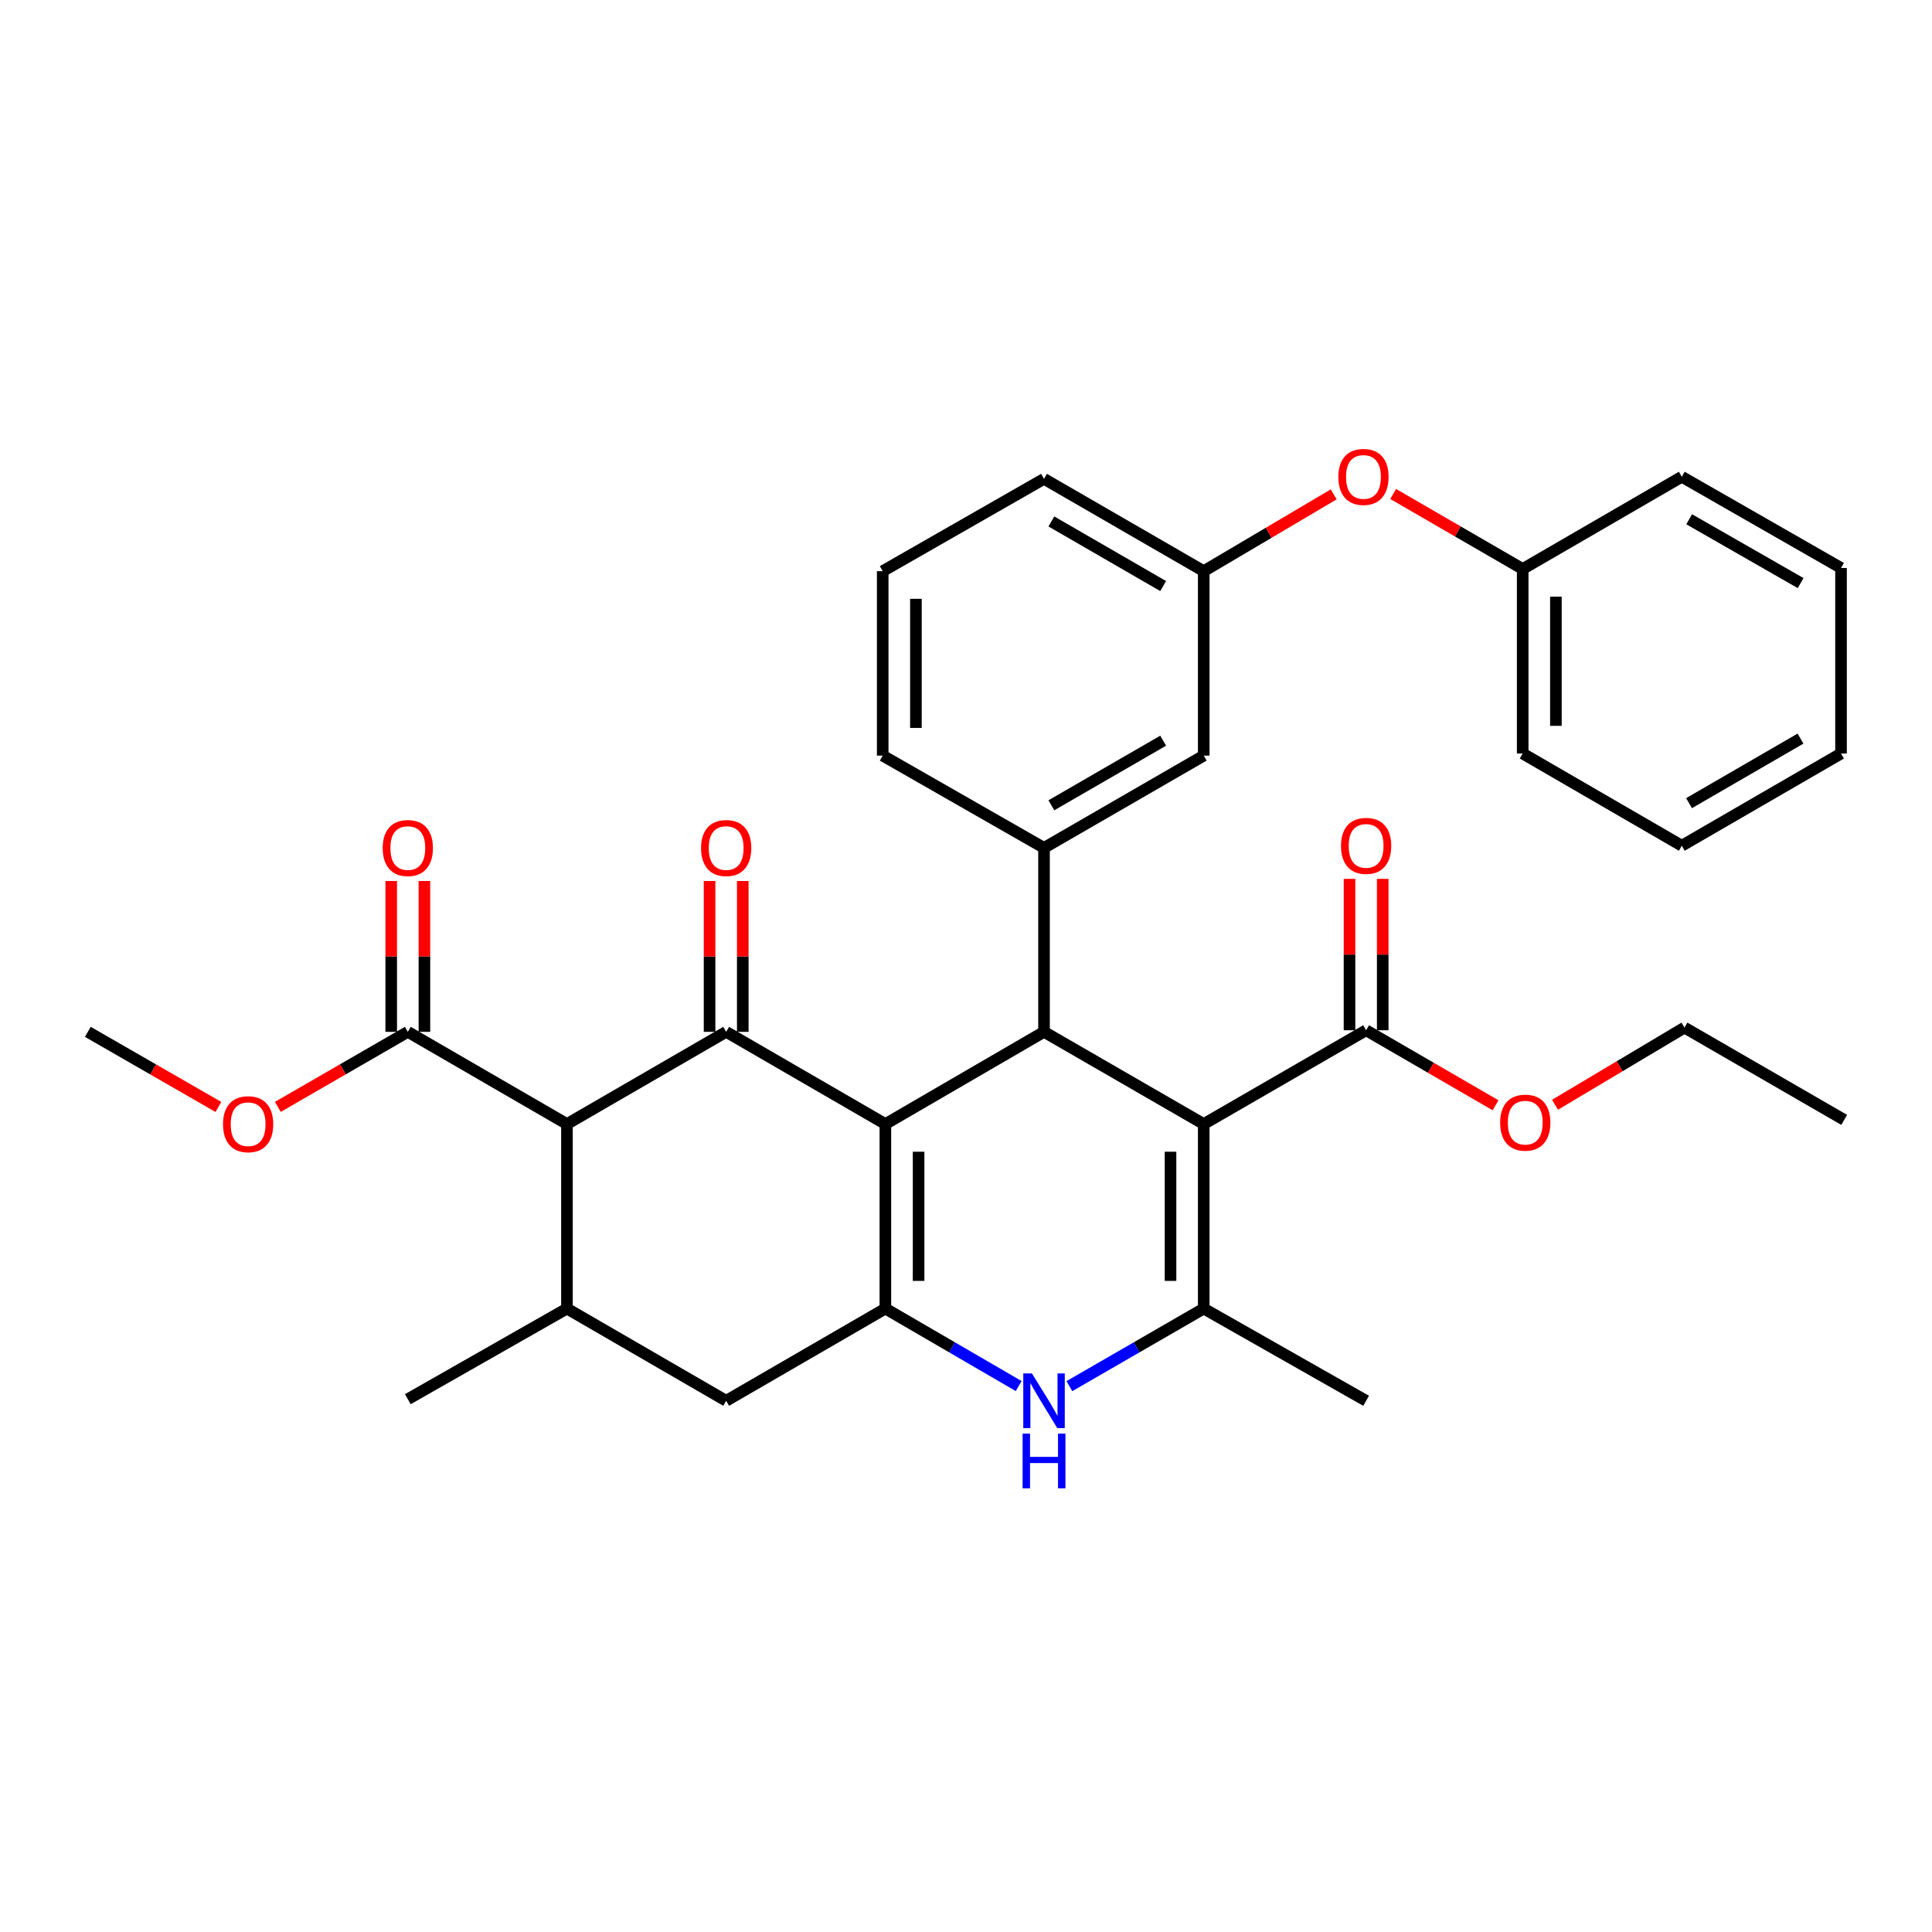 <?xml version='1.0' encoding='iso-8859-1'?>
<svg version='1.1' baseProfile='full'
              xmlns='http://www.w3.org/2000/svg'
                      xmlns:rdkit='http://www.rdkit.org/xml'
                      xmlns:xlink='http://www.w3.org/1999/xlink'
                  xml:space='preserve'
width='1000px' height='1000px' viewBox='0 0 1000 1000'>
<!-- END OF HEADER -->
<rect style='opacity:1.0;fill:#FFFFFF;stroke:none' width='1000' height='1000' x='0' y='0'> </rect>
<path class='bond-1' d='M 458.271,581.805 L 375.862,534.078' style='fill:none;fill-rule:evenodd;stroke:#000000;stroke-width:6px;stroke-linecap:butt;stroke-linejoin:miter;stroke-opacity:1' />
<path class='bond-2' d='M 458.271,581.805 L 540.383,534.078' style='fill:none;fill-rule:evenodd;stroke:#000000;stroke-width:6px;stroke-linecap:butt;stroke-linejoin:miter;stroke-opacity:1' />
<path class='bond-3' d='M 458.271,581.805 L 458.271,677.314' style='fill:none;fill-rule:evenodd;stroke:#000000;stroke-width:6px;stroke-linecap:butt;stroke-linejoin:miter;stroke-opacity:1' />
<path class='bond-3' d='M 475.459,596.131 L 475.459,662.988' style='fill:none;fill-rule:evenodd;stroke:#000000;stroke-width:6px;stroke-linecap:butt;stroke-linejoin:miter;stroke-opacity:1' />
<path class='bond-0' d='M 623.049,581.805 L 540.383,534.078' style='fill:none;fill-rule:evenodd;stroke:#000000;stroke-width:6px;stroke-linecap:butt;stroke-linejoin:miter;stroke-opacity:1' />
<path class='bond-9' d='M 623.049,581.805 L 707.1,533.257' style='fill:none;fill-rule:evenodd;stroke:#000000;stroke-width:6px;stroke-linecap:butt;stroke-linejoin:miter;stroke-opacity:1' />
<path class='bond-35' d='M 623.049,581.805 L 623.049,677.314' style='fill:none;fill-rule:evenodd;stroke:#000000;stroke-width:6px;stroke-linecap:butt;stroke-linejoin:miter;stroke-opacity:1' />
<path class='bond-35' d='M 605.861,596.131 L 605.861,662.988' style='fill:none;fill-rule:evenodd;stroke:#000000;stroke-width:6px;stroke-linecap:butt;stroke-linejoin:miter;stroke-opacity:1' />
<path class='bond-5' d='M 375.862,534.078 L 293.454,581.805' style='fill:none;fill-rule:evenodd;stroke:#000000;stroke-width:6px;stroke-linecap:butt;stroke-linejoin:miter;stroke-opacity:1' />
<path class='bond-12' d='M 384.456,534.078 L 384.456,495.042' style='fill:none;fill-rule:evenodd;stroke:#000000;stroke-width:6px;stroke-linecap:butt;stroke-linejoin:miter;stroke-opacity:1' />
<path class='bond-12' d='M 384.456,495.042 L 384.456,456.005' style='fill:none;fill-rule:evenodd;stroke:#FF0000;stroke-width:6px;stroke-linecap:butt;stroke-linejoin:miter;stroke-opacity:1' />
<path class='bond-12' d='M 367.268,534.078 L 367.268,495.042' style='fill:none;fill-rule:evenodd;stroke:#000000;stroke-width:6px;stroke-linecap:butt;stroke-linejoin:miter;stroke-opacity:1' />
<path class='bond-12' d='M 367.268,495.042 L 367.268,456.005' style='fill:none;fill-rule:evenodd;stroke:#FF0000;stroke-width:6px;stroke-linecap:butt;stroke-linejoin:miter;stroke-opacity:1' />
<path class='bond-7' d='M 540.383,534.078 L 540.383,438.864' style='fill:none;fill-rule:evenodd;stroke:#000000;stroke-width:6px;stroke-linecap:butt;stroke-linejoin:miter;stroke-opacity:1' />
<path class='bond-6' d='M 458.271,677.314 L 492.77,697.37' style='fill:none;fill-rule:evenodd;stroke:#000000;stroke-width:6px;stroke-linecap:butt;stroke-linejoin:miter;stroke-opacity:1' />
<path class='bond-6' d='M 492.77,697.37 L 527.269,717.426' style='fill:none;fill-rule:evenodd;stroke:#0000FF;stroke-width:6px;stroke-linecap:butt;stroke-linejoin:miter;stroke-opacity:1' />
<path class='bond-11' d='M 458.271,677.314 L 375.862,725.05' style='fill:none;fill-rule:evenodd;stroke:#000000;stroke-width:6px;stroke-linecap:butt;stroke-linejoin:miter;stroke-opacity:1' />
<path class='bond-4' d='M 623.049,677.314 L 588.279,697.392' style='fill:none;fill-rule:evenodd;stroke:#000000;stroke-width:6px;stroke-linecap:butt;stroke-linejoin:miter;stroke-opacity:1' />
<path class='bond-4' d='M 588.279,697.392 L 553.51,717.47' style='fill:none;fill-rule:evenodd;stroke:#0000FF;stroke-width:6px;stroke-linecap:butt;stroke-linejoin:miter;stroke-opacity:1' />
<path class='bond-20' d='M 623.049,677.314 L 707.1,725.05' style='fill:none;fill-rule:evenodd;stroke:#000000;stroke-width:6px;stroke-linecap:butt;stroke-linejoin:miter;stroke-opacity:1' />
<path class='bond-10' d='M 293.454,581.805 L 211.083,534.078' style='fill:none;fill-rule:evenodd;stroke:#000000;stroke-width:6px;stroke-linecap:butt;stroke-linejoin:miter;stroke-opacity:1' />
<path class='bond-34' d='M 293.454,581.805 L 293.454,677.314' style='fill:none;fill-rule:evenodd;stroke:#000000;stroke-width:6px;stroke-linecap:butt;stroke-linejoin:miter;stroke-opacity:1' />
<path class='bond-13' d='M 540.383,438.864 L 623.049,391.1' style='fill:none;fill-rule:evenodd;stroke:#000000;stroke-width:6px;stroke-linecap:butt;stroke-linejoin:miter;stroke-opacity:1' />
<path class='bond-13' d='M 544.184,416.817 L 602.05,383.382' style='fill:none;fill-rule:evenodd;stroke:#000000;stroke-width:6px;stroke-linecap:butt;stroke-linejoin:miter;stroke-opacity:1' />
<path class='bond-22' d='M 540.383,438.864 L 456.886,391.1' style='fill:none;fill-rule:evenodd;stroke:#000000;stroke-width:6px;stroke-linecap:butt;stroke-linejoin:miter;stroke-opacity:1' />
<path class='bond-8' d='M 293.454,677.314 L 375.862,725.05' style='fill:none;fill-rule:evenodd;stroke:#000000;stroke-width:6px;stroke-linecap:butt;stroke-linejoin:miter;stroke-opacity:1' />
<path class='bond-23' d='M 293.454,677.314 L 211.083,724.219' style='fill:none;fill-rule:evenodd;stroke:#000000;stroke-width:6px;stroke-linecap:butt;stroke-linejoin:miter;stroke-opacity:1' />
<path class='bond-14' d='M 715.694,533.257 L 715.694,494.076' style='fill:none;fill-rule:evenodd;stroke:#000000;stroke-width:6px;stroke-linecap:butt;stroke-linejoin:miter;stroke-opacity:1' />
<path class='bond-14' d='M 715.694,494.076 L 715.694,454.895' style='fill:none;fill-rule:evenodd;stroke:#FF0000;stroke-width:6px;stroke-linecap:butt;stroke-linejoin:miter;stroke-opacity:1' />
<path class='bond-14' d='M 698.506,533.257 L 698.506,494.076' style='fill:none;fill-rule:evenodd;stroke:#000000;stroke-width:6px;stroke-linecap:butt;stroke-linejoin:miter;stroke-opacity:1' />
<path class='bond-14' d='M 698.506,494.076 L 698.506,454.895' style='fill:none;fill-rule:evenodd;stroke:#FF0000;stroke-width:6px;stroke-linecap:butt;stroke-linejoin:miter;stroke-opacity:1' />
<path class='bond-18' d='M 707.1,533.257 L 740.595,552.672' style='fill:none;fill-rule:evenodd;stroke:#000000;stroke-width:6px;stroke-linecap:butt;stroke-linejoin:miter;stroke-opacity:1' />
<path class='bond-18' d='M 740.595,552.672 L 774.09,572.087' style='fill:none;fill-rule:evenodd;stroke:#FF0000;stroke-width:6px;stroke-linecap:butt;stroke-linejoin:miter;stroke-opacity:1' />
<path class='bond-15' d='M 219.677,534.078 L 219.677,495.042' style='fill:none;fill-rule:evenodd;stroke:#000000;stroke-width:6px;stroke-linecap:butt;stroke-linejoin:miter;stroke-opacity:1' />
<path class='bond-15' d='M 219.677,495.042 L 219.677,456.005' style='fill:none;fill-rule:evenodd;stroke:#FF0000;stroke-width:6px;stroke-linecap:butt;stroke-linejoin:miter;stroke-opacity:1' />
<path class='bond-15' d='M 202.489,534.078 L 202.489,495.042' style='fill:none;fill-rule:evenodd;stroke:#000000;stroke-width:6px;stroke-linecap:butt;stroke-linejoin:miter;stroke-opacity:1' />
<path class='bond-15' d='M 202.489,495.042 L 202.489,456.005' style='fill:none;fill-rule:evenodd;stroke:#FF0000;stroke-width:6px;stroke-linecap:butt;stroke-linejoin:miter;stroke-opacity:1' />
<path class='bond-19' d='M 211.083,534.078 L 177.448,553.499' style='fill:none;fill-rule:evenodd;stroke:#000000;stroke-width:6px;stroke-linecap:butt;stroke-linejoin:miter;stroke-opacity:1' />
<path class='bond-19' d='M 177.448,553.499 L 143.813,572.921' style='fill:none;fill-rule:evenodd;stroke:#FF0000;stroke-width:6px;stroke-linecap:butt;stroke-linejoin:miter;stroke-opacity:1' />
<path class='bond-16' d='M 623.049,391.1 L 623.049,295.628' style='fill:none;fill-rule:evenodd;stroke:#000000;stroke-width:6px;stroke-linecap:butt;stroke-linejoin:miter;stroke-opacity:1' />
<path class='bond-17' d='M 623.049,295.628 L 656.687,275.752' style='fill:none;fill-rule:evenodd;stroke:#000000;stroke-width:6px;stroke-linecap:butt;stroke-linejoin:miter;stroke-opacity:1' />
<path class='bond-17' d='M 656.687,275.752 L 690.324,255.876' style='fill:none;fill-rule:evenodd;stroke:#FF0000;stroke-width:6px;stroke-linecap:butt;stroke-linejoin:miter;stroke-opacity:1' />
<path class='bond-36' d='M 623.049,295.628 L 540.383,247.854' style='fill:none;fill-rule:evenodd;stroke:#000000;stroke-width:6px;stroke-linecap:butt;stroke-linejoin:miter;stroke-opacity:1' />
<path class='bond-36' d='M 602.049,303.344 L 544.183,269.902' style='fill:none;fill-rule:evenodd;stroke:#000000;stroke-width:6px;stroke-linecap:butt;stroke-linejoin:miter;stroke-opacity:1' />
<path class='bond-21' d='M 721.106,255.684 L 754.625,275.097' style='fill:none;fill-rule:evenodd;stroke:#FF0000;stroke-width:6px;stroke-linecap:butt;stroke-linejoin:miter;stroke-opacity:1' />
<path class='bond-21' d='M 754.625,275.097 L 788.143,294.511' style='fill:none;fill-rule:evenodd;stroke:#000000;stroke-width:6px;stroke-linecap:butt;stroke-linejoin:miter;stroke-opacity:1' />
<path class='bond-26' d='M 804.869,571.824 L 838.374,551.853' style='fill:none;fill-rule:evenodd;stroke:#FF0000;stroke-width:6px;stroke-linecap:butt;stroke-linejoin:miter;stroke-opacity:1' />
<path class='bond-26' d='M 838.374,551.853 L 871.879,531.882' style='fill:none;fill-rule:evenodd;stroke:#000000;stroke-width:6px;stroke-linecap:butt;stroke-linejoin:miter;stroke-opacity:1' />
<path class='bond-27' d='M 113.033,572.95 L 79.244,553.514' style='fill:none;fill-rule:evenodd;stroke:#FF0000;stroke-width:6px;stroke-linecap:butt;stroke-linejoin:miter;stroke-opacity:1' />
<path class='bond-27' d='M 79.244,553.514 L 45.455,534.078' style='fill:none;fill-rule:evenodd;stroke:#000000;stroke-width:6px;stroke-linecap:butt;stroke-linejoin:miter;stroke-opacity:1' />
<path class='bond-28' d='M 788.143,294.511 L 788.143,390.021' style='fill:none;fill-rule:evenodd;stroke:#000000;stroke-width:6px;stroke-linecap:butt;stroke-linejoin:miter;stroke-opacity:1' />
<path class='bond-28' d='M 805.332,308.838 L 805.332,375.694' style='fill:none;fill-rule:evenodd;stroke:#000000;stroke-width:6px;stroke-linecap:butt;stroke-linejoin:miter;stroke-opacity:1' />
<path class='bond-29' d='M 788.143,294.511 L 870.495,246.775' style='fill:none;fill-rule:evenodd;stroke:#000000;stroke-width:6px;stroke-linecap:butt;stroke-linejoin:miter;stroke-opacity:1' />
<path class='bond-24' d='M 456.886,391.1 L 456.886,295.628' style='fill:none;fill-rule:evenodd;stroke:#000000;stroke-width:6px;stroke-linecap:butt;stroke-linejoin:miter;stroke-opacity:1' />
<path class='bond-24' d='M 474.074,376.779 L 474.074,309.949' style='fill:none;fill-rule:evenodd;stroke:#000000;stroke-width:6px;stroke-linecap:butt;stroke-linejoin:miter;stroke-opacity:1' />
<path class='bond-25' d='M 456.886,295.628 L 540.383,247.854' style='fill:none;fill-rule:evenodd;stroke:#000000;stroke-width:6px;stroke-linecap:butt;stroke-linejoin:miter;stroke-opacity:1' />
<path class='bond-30' d='M 871.879,531.882 L 954.545,579.646' style='fill:none;fill-rule:evenodd;stroke:#000000;stroke-width:6px;stroke-linecap:butt;stroke-linejoin:miter;stroke-opacity:1' />
<path class='bond-32' d='M 788.143,390.021 L 870.495,437.747' style='fill:none;fill-rule:evenodd;stroke:#000000;stroke-width:6px;stroke-linecap:butt;stroke-linejoin:miter;stroke-opacity:1' />
<path class='bond-31' d='M 870.495,246.775 L 952.913,293.976' style='fill:none;fill-rule:evenodd;stroke:#000000;stroke-width:6px;stroke-linecap:butt;stroke-linejoin:miter;stroke-opacity:1' />
<path class='bond-31' d='M 874.315,268.771 L 932.008,301.812' style='fill:none;fill-rule:evenodd;stroke:#000000;stroke-width:6px;stroke-linecap:butt;stroke-linejoin:miter;stroke-opacity:1' />
<path class='bond-33' d='M 952.913,293.976 L 952.913,390.021' style='fill:none;fill-rule:evenodd;stroke:#000000;stroke-width:6px;stroke-linecap:butt;stroke-linejoin:miter;stroke-opacity:1' />
<path class='bond-37' d='M 870.495,437.747 L 952.913,390.021' style='fill:none;fill-rule:evenodd;stroke:#000000;stroke-width:6px;stroke-linecap:butt;stroke-linejoin:miter;stroke-opacity:1' />
<path class='bond-37' d='M 874.244,415.714 L 931.936,382.305' style='fill:none;fill-rule:evenodd;stroke:#000000;stroke-width:6px;stroke-linecap:butt;stroke-linejoin:miter;stroke-opacity:1' />
<path  class='atom-7' d='M 534.123 710.89
L 543.403 725.89
Q 544.323 727.37, 545.803 730.05
Q 547.283 732.73, 547.363 732.89
L 547.363 710.89
L 551.123 710.89
L 551.123 739.21
L 547.243 739.21
L 537.283 722.81
Q 536.123 720.89, 534.883 718.69
Q 533.683 716.49, 533.323 715.81
L 533.323 739.21
L 529.643 739.21
L 529.643 710.89
L 534.123 710.89
' fill='#0000FF'/>
<path  class='atom-7' d='M 529.303 742.042
L 533.143 742.042
L 533.143 754.082
L 547.623 754.082
L 547.623 742.042
L 551.463 742.042
L 551.463 770.362
L 547.623 770.362
L 547.623 757.282
L 533.143 757.282
L 533.143 770.362
L 529.303 770.362
L 529.303 742.042
' fill='#0000FF'/>
<path  class='atom-13' d='M 362.862 438.944
Q 362.862 432.144, 366.222 428.344
Q 369.582 424.544, 375.862 424.544
Q 382.142 424.544, 385.502 428.344
Q 388.862 432.144, 388.862 438.944
Q 388.862 445.824, 385.462 449.744
Q 382.062 453.624, 375.862 453.624
Q 369.622 453.624, 366.222 449.744
Q 362.862 445.864, 362.862 438.944
M 375.862 450.424
Q 380.182 450.424, 382.502 447.544
Q 384.862 444.624, 384.862 438.944
Q 384.862 433.384, 382.502 430.584
Q 380.182 427.744, 375.862 427.744
Q 371.542 427.744, 369.182 430.544
Q 366.862 433.344, 366.862 438.944
Q 366.862 444.664, 369.182 447.544
Q 371.542 450.424, 375.862 450.424
' fill='#FF0000'/>
<path  class='atom-15' d='M 694.1 437.827
Q 694.1 431.027, 697.46 427.227
Q 700.82 423.427, 707.1 423.427
Q 713.38 423.427, 716.74 427.227
Q 720.1 431.027, 720.1 437.827
Q 720.1 444.707, 716.7 448.627
Q 713.3 452.507, 707.1 452.507
Q 700.86 452.507, 697.46 448.627
Q 694.1 444.747, 694.1 437.827
M 707.1 449.307
Q 711.42 449.307, 713.74 446.427
Q 716.1 443.507, 716.1 437.827
Q 716.1 432.267, 713.74 429.467
Q 711.42 426.627, 707.1 426.627
Q 702.78 426.627, 700.42 429.427
Q 698.1 432.227, 698.1 437.827
Q 698.1 443.547, 700.42 446.427
Q 702.78 449.307, 707.1 449.307
' fill='#FF0000'/>
<path  class='atom-16' d='M 198.083 438.944
Q 198.083 432.144, 201.443 428.344
Q 204.803 424.544, 211.083 424.544
Q 217.363 424.544, 220.723 428.344
Q 224.083 432.144, 224.083 438.944
Q 224.083 445.824, 220.683 449.744
Q 217.283 453.624, 211.083 453.624
Q 204.843 453.624, 201.443 449.744
Q 198.083 445.864, 198.083 438.944
M 211.083 450.424
Q 215.403 450.424, 217.723 447.544
Q 220.083 444.624, 220.083 438.944
Q 220.083 433.384, 217.723 430.584
Q 215.403 427.744, 211.083 427.744
Q 206.763 427.744, 204.403 430.544
Q 202.083 433.344, 202.083 438.944
Q 202.083 444.664, 204.403 447.544
Q 206.763 450.424, 211.083 450.424
' fill='#FF0000'/>
<path  class='atom-18' d='M 692.725 246.855
Q 692.725 240.055, 696.085 236.255
Q 699.445 232.455, 705.725 232.455
Q 712.005 232.455, 715.365 236.255
Q 718.725 240.055, 718.725 246.855
Q 718.725 253.735, 715.325 257.655
Q 711.925 261.535, 705.725 261.535
Q 699.485 261.535, 696.085 257.655
Q 692.725 253.775, 692.725 246.855
M 705.725 258.335
Q 710.045 258.335, 712.365 255.455
Q 714.725 252.535, 714.725 246.855
Q 714.725 241.295, 712.365 238.495
Q 710.045 235.655, 705.725 235.655
Q 701.405 235.655, 699.045 238.455
Q 696.725 241.255, 696.725 246.855
Q 696.725 252.575, 699.045 255.455
Q 701.405 258.335, 705.725 258.335
' fill='#FF0000'/>
<path  class='atom-19' d='M 776.471 581.082
Q 776.471 574.282, 779.831 570.482
Q 783.191 566.682, 789.471 566.682
Q 795.751 566.682, 799.111 570.482
Q 802.471 574.282, 802.471 581.082
Q 802.471 587.962, 799.071 591.882
Q 795.671 595.762, 789.471 595.762
Q 783.231 595.762, 779.831 591.882
Q 776.471 588.002, 776.471 581.082
M 789.471 592.562
Q 793.791 592.562, 796.111 589.682
Q 798.471 586.762, 798.471 581.082
Q 798.471 575.522, 796.111 572.722
Q 793.791 569.882, 789.471 569.882
Q 785.151 569.882, 782.791 572.682
Q 780.471 575.482, 780.471 581.082
Q 780.471 586.802, 782.791 589.682
Q 785.151 592.562, 789.471 592.562
' fill='#FF0000'/>
<path  class='atom-20' d='M 115.426 581.885
Q 115.426 575.085, 118.786 571.285
Q 122.146 567.485, 128.426 567.485
Q 134.706 567.485, 138.066 571.285
Q 141.426 575.085, 141.426 581.885
Q 141.426 588.765, 138.026 592.685
Q 134.626 596.565, 128.426 596.565
Q 122.186 596.565, 118.786 592.685
Q 115.426 588.805, 115.426 581.885
M 128.426 593.365
Q 132.746 593.365, 135.066 590.485
Q 137.426 587.565, 137.426 581.885
Q 137.426 576.325, 135.066 573.525
Q 132.746 570.685, 128.426 570.685
Q 124.106 570.685, 121.746 573.485
Q 119.426 576.285, 119.426 581.885
Q 119.426 587.605, 121.746 590.485
Q 124.106 593.365, 128.426 593.365
' fill='#FF0000'/>
</svg>
